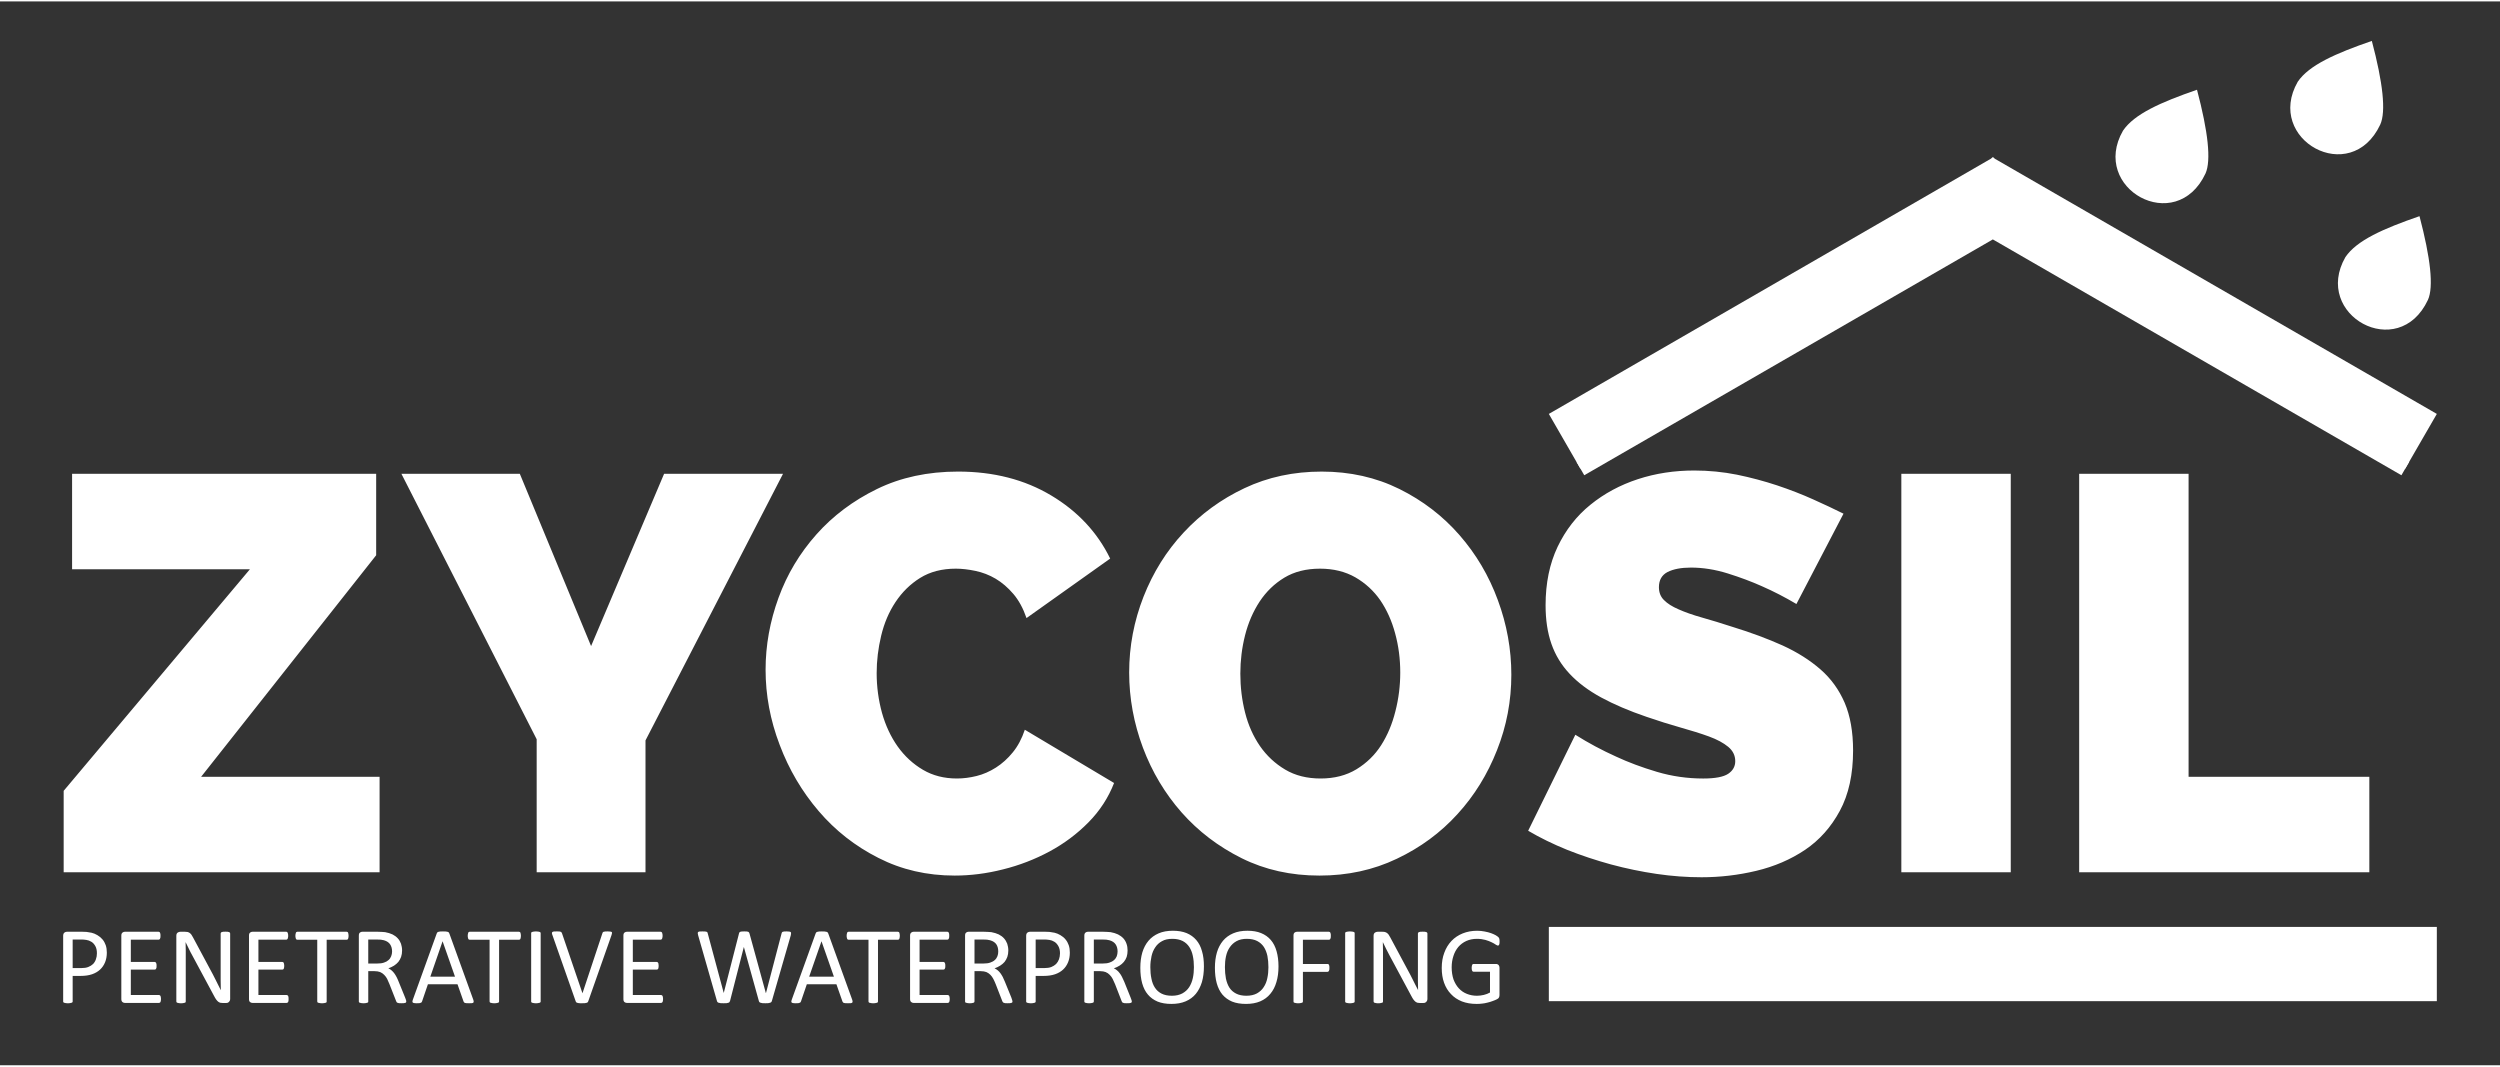 <?xml version="1.0" encoding="UTF-8"?>
<!DOCTYPE svg PUBLIC "-//W3C//DTD SVG 1.1//EN" "http://www.w3.org/Graphics/SVG/1.1/DTD/svg11.dtd">
<!-- Creator: mam2009 -->
<svg xmlns="http://www.w3.org/2000/svg" xml:space="preserve" width="300px" height="128px" version="1.1" style="shape-rendering:geometricPrecision; text-rendering:geometricPrecision; image-rendering:optimizeQuality; fill-rule:evenodd; clip-rule:evenodd"
viewBox="0 0 30000 12766"
 xmlns:xlink="http://www.w3.org/1999/xlink">
 <rect x="0" y="0" width="30000" height="12766" fill="#333333" stroke="none"/>
 <defs>
  <style type="text/css">
   <![CDATA[
    .fil0 {fill:none}
    .fil2 {fill:#FEFEFE}
    .fil4 {fill:#71B73D}
    .fil1 {fill:#27478C}
    .fil3 {fill:#27478C;fill-rule:nonzero}
   ]]>
  </style>
 </defs>
 <g id="Layer_x0020_1">
  <g id="_2252892203184">
   <rect class="fil0" width="30000" height="12766"/>
   <g>
    <path class="fil1" style="fill: #FFFFFF !important;" d="M26466 2065c70,-156 31,-503 -102,-1005 -434,150 -753,291 -888,491 -399,694 636,1269 990,514z"/>
    <path class="fil2" style="fill: #FFFFFF !important;" d="M25728 1407c-253,403 -247,737 190,943 -496,-71 -573,-644 -190,-943z"/>
    <path class="fil1" style="fill: #FFFFFF !important;" d="M29135 3582c71,-156 31,-503 -101,-1005 -435,150 -754,291 -889,491 -399,694 636,1269 990,514z"/>
    <path class="fil2" style="fill: #FFFFFF !important;" d="M28397 2924c-252,403 -247,737 190,943 -496,-71 -573,-644 -190,-943z"/>
    <path class="fil1" style="fill: #FFFFFF !important;" d="M28563 1478c71,-156 32,-503 -101,-1004 -435,150 -754,291 -889,490 -398,694 636,1269 990,514z"/>
    <path class="fil2" style="fill: #FFFFFF !important;" d="M27825 820c-252,403 -247,737 190,943 -495,-71 -572,-644 -190,-943z"/>
    <path class="fil3" style="fill: #FFFFFF !important;" d="M764 9473l2235 -2659 -2134 0 0 -1145 3649 0 0 977 -2101 2659 2142 0 0 1145 -3791 0 0 -977zm5474 -3804l855 2067 876 -2067 1427 0 -1650 3199 0 1582 -1306 0 0 -1596 -1623 -3185 1421 0zm2949 2350c0,-292 52,-579 155,-862 103,-283 255,-536 455,-761 199,-224 442,-406 727,-545 285,-139 609,-209 973,-209 426,0 799,96 1118,287 318,190 554,443 707,757l-1004 714c-40,-117 -93,-214 -158,-290 -65,-76 -136,-137 -212,-182 -76,-45 -157,-76 -242,-94 -86,-18 -164,-27 -236,-27 -166,0 -309,37 -428,111 -119,74 -217,171 -296,290 -79,119 -136,253 -172,404 -36,150 -54,299 -54,448 0,166 22,325 64,478 43,152 106,287 189,404 83,116 184,209 303,279 119,70 255,104 407,104 77,0 155,-10 236,-30 81,-20 158,-54 232,-101 74,-47 142,-108 202,-182 61,-74 109,-165 145,-272l1071 639c-68,175 -170,333 -307,472 -137,139 -292,255 -468,350 -175,94 -361,166 -559,215 -197,50 -390,74 -579,74 -332,0 -637,-70 -915,-212 -279,-141 -518,-329 -717,-562 -200,-234 -356,-498 -468,-795 -113,-296 -169,-597 -169,-902zm6646 2471c-341,0 -652,-69 -932,-208 -281,-140 -521,-323 -721,-549 -200,-227 -355,-486 -465,-778 -109,-292 -165,-593 -165,-902 0,-315 58,-617 172,-909 115,-292 275,-549 482,-771 206,-222 450,-400 730,-532 281,-133 589,-199 926,-199 341,0 652,70 933,209 280,139 520,323 720,552 200,229 354,489 461,781 108,292 162,591 162,896 0,314 -57,616 -172,905 -114,290 -272,546 -475,768 -202,222 -444,401 -727,535 -282,135 -592,202 -929,202zm-949 -2424c0,162 19,318 57,468 38,151 98,284 178,401 81,117 182,211 303,283 121,72 263,107 425,107 166,0 309,-37 431,-111 121,-74 220,-170 296,-289 76,-119 133,-255 171,-408 39,-152 58,-307 58,-464 0,-162 -20,-318 -61,-468 -40,-150 -100,-283 -178,-398 -79,-114 -179,-206 -300,-276 -121,-69 -263,-104 -424,-104 -166,0 -309,36 -428,108 -119,72 -217,167 -296,286 -78,119 -137,254 -175,404 -38,150 -57,304 -57,461zm6673 -835c-135,-80 -274,-152 -418,-215 -121,-54 -257,-105 -407,-152 -151,-47 -298,-70 -441,-70 -117,0 -210,18 -280,53 -69,36 -104,97 -104,182 0,63 20,115 61,155 40,41 98,78 175,111 76,34 169,67 279,98 110,31 235,69 373,114 221,68 419,142 597,222 177,81 328,177 454,287 126,110 222,243 290,400 67,157 101,348 101,573 0,287 -53,528 -159,724 -105,195 -244,351 -417,468 -173,116 -368,200 -586,252 -218,52 -436,77 -656,77 -176,0 -355,-13 -539,-40 -184,-27 -367,-65 -549,-114 -182,-50 -357,-108 -525,-175 -168,-68 -324,-144 -468,-229l566 -1152c157,99 320,186 491,263 144,67 306,128 488,182 182,54 367,80 556,80 143,0 243,-19 300,-57 56,-38 84,-88 84,-151 0,-68 -28,-125 -84,-172 -57,-47 -134,-89 -233,-125 -99,-36 -212,-71 -340,-107 -128,-36 -264,-79 -407,-128 -211,-72 -393,-150 -546,-233 -152,-83 -278,-177 -377,-283 -99,-105 -172,-225 -219,-360 -47,-134 -70,-289 -70,-464 0,-265 48,-498 144,-700 97,-203 228,-371 394,-505 166,-135 356,-237 569,-307 214,-70 439,-104 677,-104 175,0 346,17 512,50 166,34 326,77 481,128 155,52 300,108 435,169 134,60 255,117 363,171l-565 1084zm1259 3219l0 -4781 1313 0 0 4781 -1313 0zm2134 0l0 -4781 1313 0 0 3636 2169 0 0 1145 -3482 0z"/>
    <path class="fil3" style="fill: #FFFFFF !important;" d="M1282 11414c0,43 -7,82 -21,116 -14,34 -34,64 -60,88 -26,24 -58,43 -96,56 -38,13 -84,20 -137,20l-96 0 0 307c0,3 -1,7 -3,9 -2,3 -6,5 -10,6 -4,2 -9,3 -17,4 -7,2 -16,2 -27,2 -11,0 -20,0 -28,-2 -7,-1 -13,-2 -17,-4 -4,-1 -7,-3 -9,-6 -2,-2 -3,-6 -3,-9l0 -788c0,-18 5,-30 14,-38 9,-7 19,-11 31,-11l183 0c18,0 36,1 53,2 17,2 37,5 60,10 23,5 46,15 70,29 24,14 44,31 61,51 17,20 30,44 39,70 9,27 13,56 13,88zm-119 9c0,-35 -6,-64 -19,-87 -13,-23 -29,-41 -48,-52 -20,-12 -39,-19 -60,-22 -20,-3 -40,-5 -59,-5l-105 0 0 343 102 0c34,0 63,-4 85,-13 23,-9 42,-21 58,-36 15,-16 27,-35 34,-57 8,-21 12,-45 12,-71zm769 548c0,8 -1,15 -2,21 -1,6 -2,11 -4,15 -2,4 -5,6 -8,8 -3,2 -6,3 -10,3l-410 0c-10,0 -19,-3 -28,-10 -9,-7 -14,-19 -14,-36l0 -762c0,-17 5,-29 14,-36 9,-7 18,-10 28,-10l406 0c3,0 6,1 9,3 3,2 6,4 7,8 2,4 4,9 5,15 1,6 1,14 1,22 0,8 0,15 -1,21 -1,6 -3,11 -5,15 -1,3 -4,6 -7,8 -3,2 -6,3 -9,3l-334 0 0 267 286 0c4,0 7,1 10,3 3,2 5,5 7,8 2,4 4,9 5,15 1,6 1,13 1,22 0,8 0,15 -1,20 -1,6 -3,11 -5,14 -2,4 -4,6 -7,8 -3,1 -6,2 -10,2l-286 0 0 305 338 0c4,0 7,1 10,3 3,2 6,5 8,8 2,4 3,9 4,15 1,6 2,13 2,22zm830 -1c0,9 -2,17 -5,23 -3,6 -7,11 -11,15 -5,4 -11,7 -16,9 -6,1 -12,2 -18,2l-38 0c-11,0 -22,-1 -31,-3 -9,-3 -17,-7 -25,-13 -8,-7 -16,-15 -24,-26 -8,-11 -16,-25 -25,-42l-261 -486c-14,-25 -28,-51 -41,-79 -14,-27 -27,-54 -39,-80l-1 0c1,32 1,64 2,97 0,33 0,66 0,98l0 516c0,3 -1,6 -2,9 -2,3 -6,5 -10,6 -4,2 -10,3 -17,4 -7,2 -17,2 -28,2 -11,0 -20,0 -27,-2 -8,-1 -13,-2 -17,-4 -5,-1 -7,-3 -9,-6 -2,-3 -3,-6 -3,-9l0 -788c0,-18 5,-30 15,-38 10,-7 21,-11 33,-11l55 0c13,0 24,1 33,3 9,3 17,6 24,11 7,5 14,12 21,21 6,9 13,21 20,34l201 375c12,23 24,45 36,67 11,22 22,44 33,65 10,21 21,42 31,62 11,20 21,41 31,62l1 0c-1,-35 -1,-71 -2,-109 0,-37 0,-74 0,-108l0 -463c0,-3 1,-6 3,-9 2,-2 5,-5 9,-7 5,-2 11,-3 18,-4 7,-1 16,-1 28,-1 10,0 19,0 26,1 8,1 14,2 18,4 4,2 7,5 9,7 2,3 3,6 3,9l0 786zm701 1c0,8 0,15 -1,21 -1,6 -2,11 -4,15 -3,4 -5,6 -8,8 -3,2 -6,3 -10,3l-410 0c-10,0 -20,-3 -29,-10 -9,-7 -13,-19 -13,-36l0 -762c0,-17 4,-29 13,-36 9,-7 19,-10 29,-10l406 0c3,0 6,1 9,3 3,2 5,4 7,8 2,4 3,9 4,15 2,6 2,14 2,22 0,8 0,15 -2,21 -1,6 -2,11 -4,15 -2,3 -4,6 -7,8 -3,2 -6,3 -9,3l-335 0 0 267 287 0c4,0 7,1 10,3 3,2 5,5 7,8 2,4 3,9 4,15 1,6 2,13 2,22 0,8 -1,15 -2,20 -1,6 -2,11 -4,14 -2,4 -4,6 -7,8 -3,1 -6,2 -10,2l-287 0 0 305 339 0c4,0 7,1 10,3 3,2 5,5 8,8 2,4 3,9 4,15 1,6 1,13 1,22zm720 -758c0,8 -1,15 -2,21 -1,6 -2,11 -4,15 -2,4 -4,7 -7,8 -3,2 -6,3 -10,3l-240 0 0 741c0,3 0,6 -2,9 -2,3 -5,5 -9,6 -5,2 -11,3 -18,4 -7,2 -16,2 -27,2 -11,0 -20,0 -27,-2 -8,-1 -14,-2 -18,-4 -5,-1 -8,-3 -9,-6 -2,-3 -3,-6 -3,-9l0 -741 -240 0c-3,0 -6,-1 -9,-3 -3,-1 -5,-4 -7,-8 -2,-4 -3,-9 -4,-15 -2,-6 -2,-13 -2,-21 0,-9 0,-16 2,-22 1,-7 2,-12 4,-16 2,-4 4,-7 7,-8 3,-2 6,-3 9,-3l593 0c4,0 7,1 10,3 3,1 5,4 7,8 2,4 3,9 4,16 1,6 2,13 2,22zm692 788c0,3 0,6 -2,9 -1,3 -4,5 -8,7 -4,1 -11,3 -19,4 -8,1 -18,1 -31,1 -12,0 -21,0 -28,-1 -7,-1 -13,-3 -18,-5 -4,-2 -8,-4 -10,-8 -2,-3 -5,-8 -6,-13l-79 -201c-9,-23 -19,-44 -28,-64 -10,-19 -22,-35 -36,-49 -13,-14 -30,-25 -48,-33 -18,-7 -41,-11 -67,-11l-76 0 0 364c0,3 0,6 -2,9 -3,3 -6,5 -10,6 -4,2 -10,3 -17,4 -7,2 -16,2 -27,2 -11,0 -20,0 -28,-2 -7,-1 -13,-2 -17,-4 -5,-1 -8,-3 -9,-6 -2,-2 -3,-6 -3,-9l0 -791c0,-17 4,-29 13,-36 9,-7 19,-10 29,-10l182 0c21,0 39,1 54,2 14,1 27,2 38,3 33,6 62,15 88,27 25,13 46,28 63,47 18,19 30,41 39,65 8,25 13,52 13,81 0,28 -4,54 -12,77 -8,22 -19,42 -33,60 -15,17 -32,32 -52,45 -21,13 -43,23 -68,32 14,6 27,14 38,24 11,9 22,21 32,34 10,13 19,28 28,45 9,17 18,37 26,58l77 189c6,15 10,27 12,33 1,6 2,11 2,15zm-170 -600c0,-34 -8,-62 -23,-85 -15,-23 -40,-40 -75,-50 -11,-3 -24,-5 -37,-7 -14,-1 -32,-2 -55,-2l-96 0 0 288 111 0c30,0 56,-3 78,-11 22,-7 40,-17 54,-30 15,-13 25,-28 32,-46 7,-18 11,-37 11,-57zm974 577c3,10 5,17 5,23 1,6 -1,11 -5,14 -3,3 -9,5 -17,6 -8,1 -19,1 -33,1 -13,0 -24,0 -32,-1 -9,-1 -15,-2 -19,-3 -4,-2 -7,-4 -9,-7 -2,-2 -4,-5 -6,-9l-73 -208 -355 0 -70 205c-1,4 -3,7 -5,10 -2,3 -5,5 -10,7 -4,2 -10,4 -17,5 -8,1 -18,1 -30,1 -13,0 -24,0 -32,-2 -8,-1 -14,-3 -17,-6 -3,-3 -5,-7 -5,-13 1,-6 2,-14 6,-24l286 -793c2,-5 5,-9 7,-12 3,-3 7,-6 13,-7 5,-2 12,-3 21,-4 9,-1 19,-1 33,-1 14,0 25,0 35,1 9,1 16,2 22,4 6,1 10,4 13,7 3,4 6,8 7,12l287 794zm-368 -700l0 0 -147 425 296 0 -149 -425zm940 -65c0,8 -1,15 -2,21 -1,6 -2,11 -4,15 -2,4 -4,7 -7,8 -3,2 -6,3 -10,3l-239 0 0 741c0,3 -1,6 -3,9 -2,3 -5,5 -9,6 -5,2 -11,3 -18,4 -7,2 -16,2 -27,2 -11,0 -20,0 -27,-2 -8,-1 -14,-2 -18,-4 -4,-1 -7,-3 -9,-6 -2,-3 -3,-6 -3,-9l0 -741 -240 0c-3,0 -6,-1 -9,-3 -3,-1 -5,-4 -7,-8 -2,-4 -3,-9 -4,-15 -2,-6 -2,-13 -2,-21 0,-9 0,-16 2,-22 1,-7 2,-12 4,-16 2,-4 4,-7 7,-8 3,-2 6,-3 9,-3l593 0c4,0 7,1 10,3 3,1 5,4 7,8 2,4 3,9 4,16 1,6 2,13 2,22zm237 788c0,3 -1,7 -3,9 -2,3 -5,5 -9,6 -5,2 -11,3 -18,4 -7,2 -16,2 -27,2 -11,0 -20,0 -27,-2 -8,-1 -14,-2 -18,-4 -4,-1 -7,-3 -9,-6 -2,-2 -3,-6 -3,-9l0 -820c0,-3 1,-7 3,-9 2,-3 5,-5 10,-6 5,-2 10,-3 18,-4 7,-1 16,-2 26,-2 11,0 20,1 27,2 7,1 13,2 18,4 4,1 7,3 9,6 2,2 3,6 3,9l0 820zm571 -3c-1,5 -4,9 -7,12 -3,3 -7,6 -13,7 -5,2 -12,3 -21,4 -9,1 -19,1 -33,1 -9,0 -18,0 -25,0 -7,0 -13,-1 -19,-2 -5,-1 -9,-2 -13,-3 -4,-1 -7,-2 -10,-4 -2,-2 -4,-4 -6,-6 -2,-3 -3,-6 -4,-9l-279 -794c-4,-9 -6,-17 -6,-23 0,-6 2,-11 6,-14 4,-3 10,-5 19,-6 8,0 20,-1 35,-1 13,0 23,0 30,1 7,1 13,2 17,4 3,1 6,4 8,7 2,2 4,6 6,11l245 718 1 0 238 -717c1,-5 3,-9 5,-12 2,-3 5,-6 9,-7 5,-2 11,-3 19,-4 7,-1 18,-1 31,-1 14,0 25,1 32,2 8,1 14,3 17,6 3,3 4,8 3,13 -1,7 -3,14 -6,24l-279 793zm898 -27c0,8 -1,15 -2,21 -1,6 -2,11 -4,15 -3,4 -5,6 -8,8 -3,2 -6,3 -10,3l-410 0c-10,0 -20,-3 -29,-10 -9,-7 -13,-19 -13,-36l0 -762c0,-17 4,-29 13,-36 9,-7 19,-10 29,-10l406 0c3,0 6,1 9,3 3,2 5,4 7,8 2,4 3,9 4,15 2,6 2,14 2,22 0,8 0,15 -2,21 -1,6 -2,11 -4,15 -2,3 -4,6 -7,8 -3,2 -6,3 -9,3l-335 0 0 267 287 0c4,0 7,1 10,3 3,2 5,5 7,8 2,4 4,9 4,15 1,6 2,13 2,22 0,8 -1,15 -2,20 0,6 -2,11 -4,14 -2,4 -4,6 -7,8 -3,1 -6,2 -10,2l-287 0 0 305 339 0c4,0 7,1 10,3 3,2 5,5 8,8 2,4 3,9 4,15 1,6 2,13 2,22zm1306 22c-1,6 -4,11 -8,15 -3,4 -8,6 -14,8 -6,2 -14,4 -23,5 -9,1 -20,1 -33,1 -14,0 -25,0 -35,-1 -9,-1 -17,-3 -23,-5 -6,-2 -11,-4 -14,-8 -3,-4 -6,-9 -7,-15l-179 -645 -1 0 -165 645c-2,6 -4,11 -7,15 -3,4 -7,6 -13,8 -6,2 -13,4 -22,5 -9,1 -21,1 -35,1 -14,0 -27,0 -36,-1 -10,-1 -18,-3 -24,-5 -6,-2 -11,-4 -14,-8 -3,-4 -6,-9 -7,-15l-226 -789c-2,-10 -4,-18 -4,-23 0,-6 2,-11 5,-14 4,-3 10,-5 18,-6 9,0 20,-1 34,-1 14,0 25,0 32,1 8,1 14,2 19,4 4,1 7,4 8,7 2,3 3,7 4,12l192 715 0 0 183 -714c1,-5 2,-9 4,-12 3,-3 6,-6 10,-8 4,-1 11,-3 19,-4 8,0 19,-1 32,-1 12,0 22,1 29,1 8,1 13,3 18,4 4,2 7,5 9,8 2,3 4,7 5,12l196 714 2 0 187 -715c2,-4 3,-8 4,-11 2,-3 4,-6 9,-8 4,-1 10,-3 17,-4 8,0 18,-1 31,-1 13,0 24,1 31,2 8,1 14,3 17,6 4,3 5,7 5,13 0,6 -1,14 -3,24l-227 788zm963 -15c3,10 5,17 5,23 1,6 -1,11 -5,14 -3,3 -9,5 -17,6 -8,1 -19,1 -33,1 -13,0 -24,0 -32,-1 -9,-1 -15,-2 -19,-3 -4,-2 -7,-4 -9,-7 -2,-2 -4,-5 -6,-9l-73 -208 -355 0 -70 205c-1,4 -3,7 -5,10 -2,3 -5,5 -10,7 -4,2 -10,4 -17,5 -8,1 -18,1 -30,1 -13,0 -24,0 -32,-2 -8,-1 -14,-3 -17,-6 -3,-3 -5,-7 -5,-13 1,-6 2,-14 6,-24l286 -793c2,-5 5,-9 7,-12 3,-3 7,-6 13,-7 5,-2 12,-3 21,-4 9,-1 19,-1 33,-1 14,0 25,0 34,1 10,1 17,2 23,4 6,1 10,4 13,7 3,4 6,8 7,12l287 794zm-368 -700l0 0 -148 425 297 0 -149 -425zm940 -65c0,8 -1,15 -2,21 -1,6 -2,11 -4,15 -2,4 -4,7 -7,8 -3,2 -6,3 -10,3l-239 0 0 741c0,3 -1,6 -3,9 -2,3 -5,5 -9,6 -5,2 -11,3 -18,4 -7,2 -16,2 -27,2 -11,0 -20,0 -27,-2 -8,-1 -14,-2 -18,-4 -5,-1 -7,-3 -9,-6 -2,-3 -3,-6 -3,-9l0 -741 -240 0c-3,0 -6,-1 -9,-3 -3,-1 -5,-4 -7,-8 -2,-4 -3,-9 -4,-15 -2,-6 -2,-13 -2,-21 0,-9 0,-16 2,-22 1,-7 2,-12 4,-16 2,-4 4,-7 7,-8 3,-2 6,-3 9,-3l593 0c4,0 7,1 10,3 3,1 5,4 7,8 2,4 3,9 4,16 1,6 2,13 2,22zm599 758c0,8 -1,15 -2,21 -1,6 -2,11 -4,15 -2,4 -5,6 -8,8 -3,2 -6,3 -10,3l-410 0c-10,0 -19,-3 -28,-10 -9,-7 -14,-19 -14,-36l0 -762c0,-17 5,-29 14,-36 9,-7 18,-10 28,-10l406 0c3,0 6,1 9,3 3,2 6,4 7,8 2,4 4,9 5,15 1,6 1,14 1,22 0,8 0,15 -1,21 -1,6 -3,11 -5,15 -1,3 -4,6 -7,8 -3,2 -6,3 -9,3l-334 0 0 267 286 0c4,0 7,1 10,3 3,2 5,5 7,8 2,4 4,9 5,15 0,6 1,13 1,22 0,8 -1,15 -1,20 -1,6 -3,11 -5,14 -2,4 -4,6 -7,8 -3,1 -6,2 -10,2l-286 0 0 305 338 0c4,0 7,1 10,3 3,2 6,5 8,8 2,4 3,9 4,15 1,6 2,13 2,22zm753 30c0,3 -1,6 -2,9 -1,3 -4,5 -9,7 -4,1 -10,3 -18,4 -8,1 -18,1 -32,1 -11,0 -20,0 -28,-1 -7,-1 -12,-3 -17,-5 -4,-2 -8,-4 -10,-8 -3,-3 -5,-8 -7,-13l-78 -201c-9,-23 -19,-44 -29,-64 -10,-19 -21,-35 -35,-49 -14,-14 -30,-25 -48,-33 -19,-7 -41,-11 -67,-11l-76 0 0 364c0,3 -1,6 -3,9 -2,3 -5,5 -9,6 -4,2 -10,3 -17,4 -7,2 -16,2 -27,2 -11,0 -21,0 -28,-2 -7,-1 -13,-2 -17,-4 -5,-1 -8,-3 -10,-6 -1,-2 -2,-6 -2,-9l0 -791c0,-17 4,-29 13,-36 9,-7 19,-10 29,-10l181 0c22,0 40,1 54,2 15,1 27,2 39,3 33,6 62,15 88,27 25,13 46,28 63,47 17,19 30,41 39,65 8,25 13,52 13,81 0,28 -4,54 -12,77 -8,22 -19,42 -33,60 -15,17 -32,32 -53,45 -20,13 -42,23 -67,32 13,6 26,14 38,24 11,9 22,21 32,34 9,13 19,28 28,45 8,17 17,37 26,58l77 189c6,15 10,27 11,33 2,6 3,11 3,15zm-171 -600c0,-34 -7,-62 -22,-85 -15,-23 -40,-40 -76,-50 -10,-3 -23,-5 -36,-7 -15,-1 -32,-2 -55,-2l-96 0 0 288 111 0c30,0 56,-3 78,-11 21,-7 40,-17 54,-30 15,-13 25,-28 32,-46 7,-18 10,-37 10,-57z"/>
    <path class="fil3" style="fill: #FFFFFF !important;" d="M12838 11414c0,43 -7,82 -21,116 -14,34 -34,64 -60,88 -26,24 -58,43 -96,56 -38,13 -84,20 -136,20l-97 0 0 307c0,3 -1,7 -3,9 -2,3 -5,5 -9,6 -5,2 -10,3 -18,4 -7,2 -16,2 -27,2 -11,0 -20,0 -28,-2 -7,-1 -13,-2 -17,-4 -4,-1 -7,-3 -9,-6 -2,-2 -3,-6 -3,-9l0 -788c0,-18 5,-30 14,-38 9,-7 20,-11 31,-11l183 0c18,0 36,1 53,2 17,2 37,5 60,10 23,5 46,15 70,29 24,14 45,31 61,51 17,20 30,44 39,70 9,27 13,56 13,88zm-118 9c0,-35 -7,-64 -20,-87 -13,-23 -29,-41 -48,-52 -19,-12 -39,-19 -59,-22 -21,-3 -41,-5 -60,-5l-105 0 0 343 102 0c34,0 63,-4 86,-13 22,-9 41,-21 57,-36 15,-16 27,-35 35,-57 7,-21 12,-45 12,-71zm862 578c0,3 -1,6 -2,9 -2,3 -4,5 -9,7 -4,1 -10,3 -18,4 -8,1 -19,1 -32,1 -11,0 -21,0 -28,-1 -7,-1 -13,-3 -18,-5 -4,-2 -7,-4 -10,-8 -2,-3 -4,-8 -6,-13l-78 -201c-10,-23 -19,-44 -29,-64 -10,-19 -22,-35 -36,-49 -13,-14 -29,-25 -48,-33 -18,-7 -40,-11 -66,-11l-76 0 0 364c0,3 -1,6 -3,9 -2,3 -5,5 -9,6 -5,2 -10,3 -18,4 -7,2 -16,2 -27,2 -11,0 -20,0 -27,-2 -8,-1 -14,-2 -18,-4 -4,-1 -7,-3 -9,-6 -2,-2 -3,-6 -3,-9l0 -791c0,-17 5,-29 14,-36 9,-7 18,-10 29,-10l181 0c22,0 40,1 54,2 14,1 27,2 38,3 33,6 63,15 88,27 25,13 46,28 64,47 17,19 30,41 38,65 9,25 13,52 13,81 0,28 -4,54 -11,77 -8,22 -19,42 -34,60 -14,17 -32,32 -52,45 -20,13 -43,23 -68,32 14,6 27,14 38,24 12,9 22,21 32,34 10,13 20,28 28,45 9,17 18,37 27,58l76 189c6,15 10,27 12,33 2,6 3,11 3,15zm-171 -600c0,-34 -8,-62 -23,-85 -15,-23 -40,-40 -75,-50 -11,-3 -23,-5 -37,-7 -14,-1 -32,-2 -55,-2l-95 0 0 288 111 0c30,0 55,-3 77,-11 22,-7 40,-17 55,-30 14,-13 25,-28 32,-46 6,-18 10,-37 10,-57zm1036 180c0,69 -8,131 -24,187 -17,55 -41,102 -73,141 -32,39 -73,69 -122,90 -49,21 -106,31 -171,31 -64,0 -119,-9 -166,-28 -47,-20 -86,-48 -116,-84 -31,-36 -54,-82 -69,-136 -15,-54 -22,-116 -22,-186 0,-68 8,-129 24,-184 17,-55 41,-101 74,-140 32,-38 73,-68 122,-89 48,-21 105,-31 171,-31 62,0 117,9 164,28 46,19 85,47 116,83 31,36 55,81 69,135 16,53 23,114 23,183zm-120 8c0,-48 -4,-93 -13,-135 -8,-41 -23,-77 -43,-108 -20,-30 -46,-54 -79,-71 -34,-17 -75,-26 -124,-26 -50,0 -91,9 -124,28 -34,18 -61,43 -81,74 -21,30 -36,66 -45,107 -9,41 -14,84 -14,130 0,50 4,96 13,138 8,42 22,79 42,109 20,31 46,54 79,71 33,17 75,26 125,26 50,0 91,-10 125,-28 34,-19 61,-43 82,-75 20,-31 35,-68 44,-109 9,-41 13,-85 13,-131zm1015 -8c0,69 -8,131 -25,187 -16,55 -40,102 -73,141 -32,39 -72,69 -121,90 -49,21 -106,31 -171,31 -64,0 -120,-9 -167,-28 -47,-20 -85,-48 -116,-84 -30,-36 -53,-82 -68,-136 -15,-54 -22,-116 -22,-186 0,-68 8,-129 24,-184 16,-55 41,-101 73,-140 32,-38 73,-68 122,-89 49,-21 106,-31 171,-31 63,0 118,9 164,28 47,19 86,47 117,83 31,36 54,81 69,135 15,53 23,114 23,183zm-121 8c0,-48 -4,-93 -12,-135 -9,-41 -23,-77 -43,-108 -20,-30 -47,-54 -80,-71 -33,-17 -75,-26 -124,-26 -49,0 -90,9 -124,28 -33,18 -60,43 -81,74 -21,30 -36,66 -45,107 -9,41 -13,84 -13,130 0,50 4,96 12,138 9,42 23,79 42,109 20,31 47,54 80,71 33,17 74,26 124,26 50,0 92,-10 126,-28 33,-19 61,-43 81,-75 21,-31 36,-68 44,-109 9,-41 13,-85 13,-131zm749 -376c0,8 0,15 -1,21 -1,6 -3,11 -5,15 -2,4 -4,7 -7,8 -3,2 -6,3 -9,3l-313 0 0 291 296 0c3,0 6,0 9,2 3,1 5,4 7,7 2,4 4,9 5,15 1,6 1,13 1,22 0,9 0,16 -1,22 -1,6 -3,11 -5,15 -2,3 -4,6 -7,8 -3,2 -6,3 -9,3l-296 0 0 356c0,3 -1,6 -3,9 -1,3 -4,5 -9,6 -4,2 -10,3 -17,4 -7,2 -16,2 -28,2 -10,0 -19,0 -27,-2 -7,-1 -13,-2 -17,-4 -5,-1 -8,-3 -10,-6 -1,-3 -2,-6 -2,-9l0 -791c0,-17 4,-29 13,-36 9,-7 19,-10 29,-10l384 0c3,0 6,1 9,3 3,1 5,4 7,8 2,4 4,9 5,16 1,6 1,13 1,22zm286 788c0,3 -1,7 -3,9 -2,3 -4,5 -9,6 -4,2 -10,3 -17,4 -8,2 -17,2 -28,2 -10,0 -19,0 -27,-2 -7,-1 -13,-2 -18,-4 -4,-1 -7,-3 -9,-6 -2,-2 -3,-6 -3,-9l0 -820c0,-3 1,-7 3,-9 2,-3 6,-5 10,-6 5,-2 11,-3 18,-4 7,-1 16,-2 26,-2 11,0 20,1 28,2 7,1 13,2 17,4 5,1 7,3 9,6 2,2 3,6 3,9l0 820zm873 -31c0,9 -2,17 -5,23 -3,6 -7,11 -11,15 -5,4 -10,7 -16,9 -6,1 -12,2 -18,2l-38 0c-11,0 -22,-1 -31,-3 -8,-3 -17,-7 -25,-13 -8,-7 -16,-15 -24,-26 -8,-11 -16,-25 -25,-42l-261 -486c-14,-25 -27,-51 -41,-79 -14,-27 -27,-54 -39,-80l-1 0c1,32 1,64 2,97 0,33 0,66 0,98l0 516c0,3 -1,6 -2,9 -2,3 -5,5 -10,6 -4,2 -10,3 -17,4 -7,2 -17,2 -28,2 -11,0 -20,0 -27,-2 -7,-1 -13,-2 -17,-4 -4,-1 -7,-3 -9,-6 -2,-3 -3,-6 -3,-9l0 -788c0,-18 5,-30 15,-38 10,-7 21,-11 33,-11l55 0c14,0 25,1 33,3 9,3 17,6 24,11 7,5 14,12 21,21 6,9 13,21 20,34l201 375c12,23 24,45 36,67 11,22 22,44 33,65 11,21 21,42 31,62 11,20 21,41 32,62l0 0c-1,-35 -1,-71 -2,-109 0,-37 0,-74 0,-108l0 -463c0,-3 1,-6 3,-9 2,-2 5,-5 9,-7 5,-2 11,-3 18,-4 7,-1 16,-1 28,-1 10,0 19,0 26,1 8,1 14,2 18,4 4,2 7,5 9,7 2,3 3,6 3,9l0 786zm866 -689c0,8 0,16 -1,22 -1,6 -2,12 -4,16 -2,4 -4,7 -7,9 -2,1 -5,2 -8,2 -5,0 -14,-4 -27,-12 -12,-9 -28,-18 -49,-28 -21,-10 -45,-20 -74,-28 -29,-8 -63,-13 -103,-13 -47,0 -89,9 -127,26 -37,17 -69,41 -95,71 -26,31 -46,67 -59,109 -14,42 -21,87 -21,136 0,54 8,103 22,145 16,42 37,78 64,107 27,29 58,51 96,66 37,15 78,23 122,23 27,0 54,-4 81,-10 27,-6 52,-16 75,-29l0 -249 -197 0c-8,0 -14,-4 -17,-12 -4,-7 -6,-19 -6,-35 0,-8 1,-15 2,-21 1,-6 2,-11 4,-15 2,-3 4,-6 7,-8 2,-2 6,-2 10,-2l271 0c5,0 9,0 14,2 5,2 10,5 13,8 4,4 7,8 9,15 3,6 4,13 4,21l0 326c0,11 -2,21 -6,29 -4,9 -12,16 -25,22 -13,7 -30,14 -50,21 -20,8 -41,14 -62,19 -22,6 -44,10 -65,12 -23,3 -45,4 -66,4 -66,0 -125,-10 -177,-30 -52,-21 -96,-50 -131,-88 -37,-38 -64,-83 -83,-136 -19,-53 -28,-112 -28,-177 0,-68 10,-129 31,-184 20,-55 49,-102 86,-141 37,-39 82,-69 134,-90 52,-21 110,-32 173,-32 32,0 63,3 91,9 29,5 54,12 77,20 22,8 40,16 56,25 15,9 25,17 31,22 6,6 10,13 12,20 2,8 3,19 3,33z"/>
    <polygon class="fil4" style="fill: #FFFFFF !important;" points="18586,11106 29242,11106 29242,11997 18586,11997 "/>
    <polygon class="fil4" style="fill: #FFFFFF !important;" points="18586,4950 23921,1870 24299,2526 18964,5606 "/>
    <polygon class="fil4" style="fill: #FFFFFF !important;" points="29242,4950 23907,1870 23529,2526 28863,5606 "/>
    <polygon class="fil1" style="fill: #FFFFFF !important;" points="18918,5525 23867,2668 23914,2641 23960,2668 28910,5525 28817,5686 23914,2856 19011,5686 "/>
   </g>
  </g>
 </g>
</svg>
